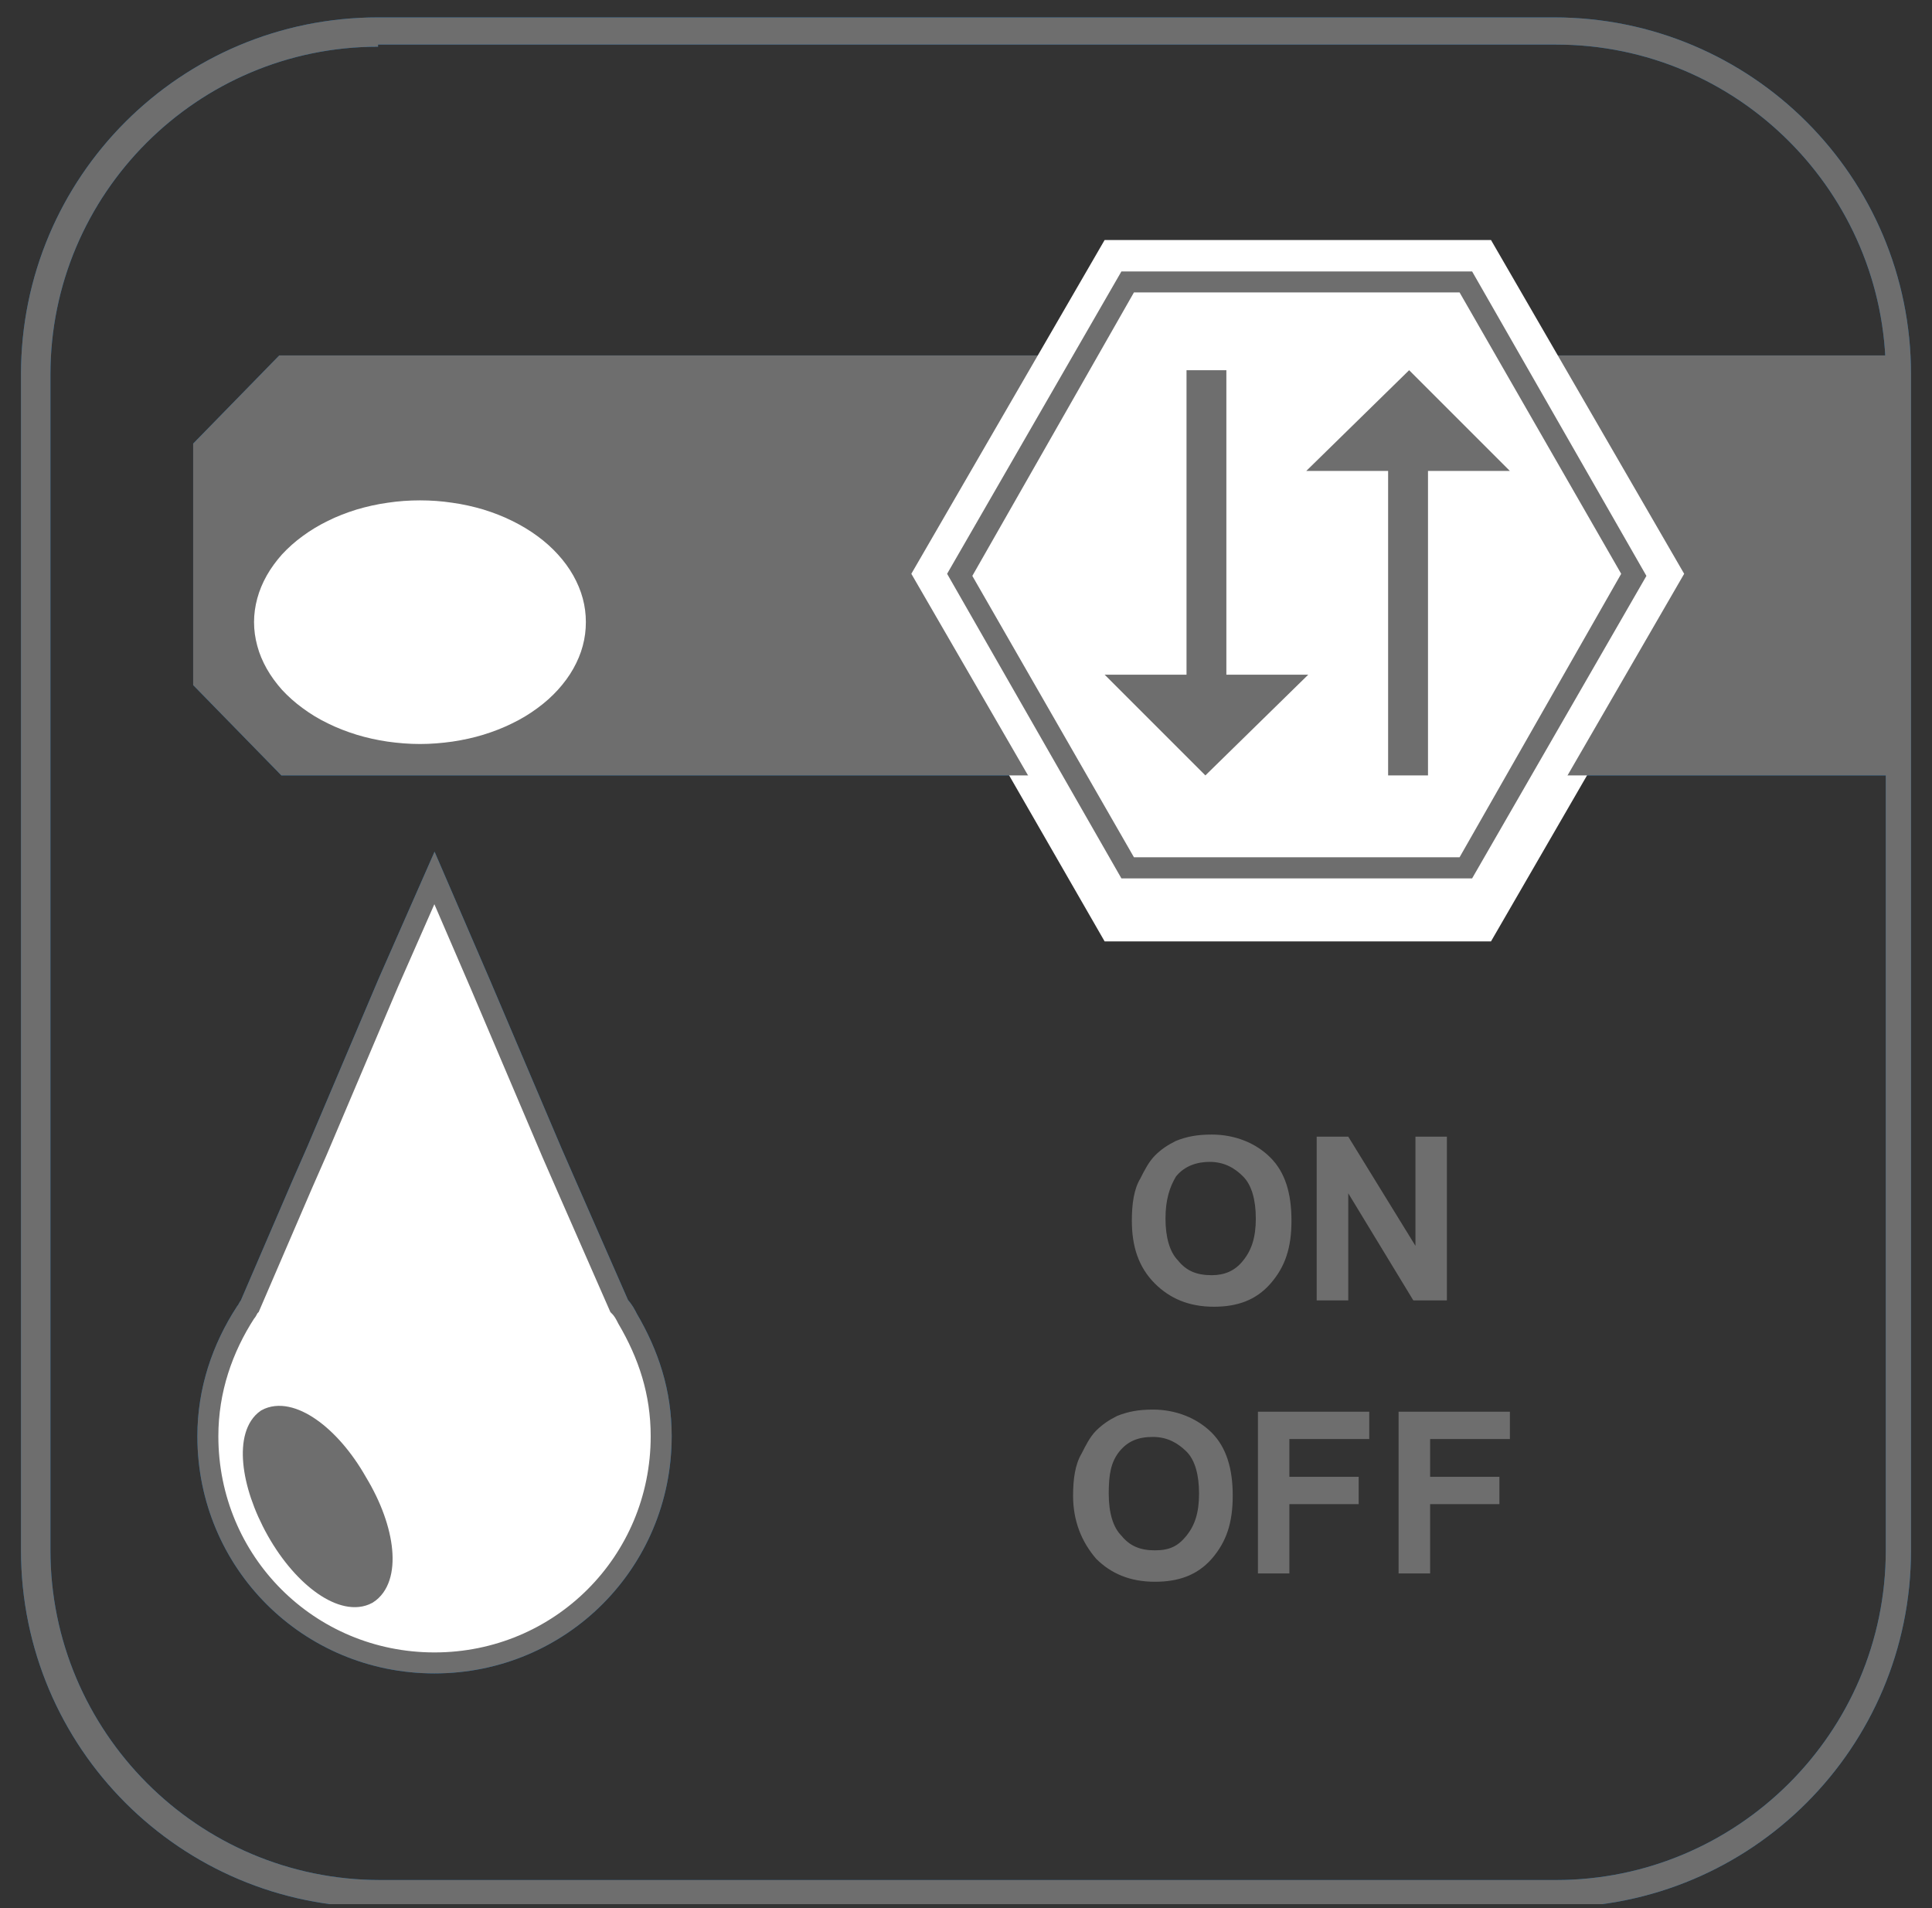 <svg xmlns="http://www.w3.org/2000/svg" xmlns:xlink="http://www.w3.org/1999/xlink" width="81" zoomAndPan="magnify" viewBox="0 0 60.75 60" height="80" preserveAspectRatio="xMidYMid meet" version="1.0"><rect x="0" y="0" width="60.75" height="60" fill="#333333" stroke="none"/><defs><clipPath id="id1"><path d="M 0 0.121 L 60.5 0.121 L 60.5 59.875 L 0 59.875 Z M 0 0.121 " clip-rule="nonzero"/></clipPath><clipPath id="id2"><path d="M 0 18 L 31 18 L 31 59.875 L 0 59.875 Z M 0 18 " clip-rule="nonzero"/></clipPath><clipPath id="id3"><path d="M 0 0.121 L 60.5 0.121 L 60.5 59.875 L 0 59.875 Z M 0 0.121 " clip-rule="nonzero"/></clipPath><clipPath id="id4"><path d="M 0 18 L 31 18 L 31 59.875 L 0 59.875 Z M 0 18 " clip-rule="nonzero"/></clipPath></defs><g clip-path="url(#id1)"><path fill="#0061ac" d="M 48.863 59.977 L 11.887 59.977 C 5.68 59.977 0.66 54.957 0.66 48.75 L 0.66 11.77 C 0.66 5.562 5.68 0.547 11.887 0.547 L 48.863 0.547 C 55.07 0.547 60.09 5.562 60.09 11.77 L 60.09 48.75 C 60.09 54.957 55.07 59.977 48.863 59.977 Z M 11.887 1.469 C 6.207 1.469 1.586 6.094 1.586 11.77 L 1.586 48.75 C 1.586 54.43 6.207 59.117 11.953 59.117 L 48.93 59.117 C 54.609 59.117 59.297 54.496 59.297 48.75 L 59.297 11.77 C 59.297 6.094 54.676 1.402 48.93 1.402 L 11.887 1.402 Z M 11.887 1.469 " fill-opacity="1" fill-rule="nonzero"/></g><path fill="#ffffff" d="M 15.121 30.988 L 13.668 27.621 L 12.215 30.922 L 9.973 36.203 L 9.508 37.262 L 7.859 41.09 C 7.793 41.156 7.793 41.223 7.727 41.289 C 7 42.41 6.539 43.73 6.539 45.184 C 6.539 49.145 9.707 52.316 13.668 52.316 C 17.629 52.316 20.801 49.145 20.801 45.184 C 20.801 43.797 20.402 42.609 19.742 41.484 C 19.676 41.355 19.613 41.223 19.48 41.09 L 17.828 37.324 L 17.367 36.27 Z M 11.555 50.137 C 10.828 50.531 9.574 49.676 8.715 48.156 C 7.859 46.637 7.727 45.117 8.387 44.656 C 9.113 44.258 10.367 45.117 11.227 46.637 C 12.148 48.156 12.281 49.676 11.555 50.137 Z M 11.555 50.137 " fill-opacity="1" fill-rule="nonzero"/><g clip-path="url(#id2)"><path stroke-linecap="butt" transform="matrix(0.66, 0, 0, 0.66, 0, -0.115)" fill="none" stroke-linejoin="miter" d="M 22.899 47.102 L 20.699 42.003 L 18.498 47.002 L 15.103 55 L 14.399 56.603 L 11.902 62.4 C 11.802 62.501 11.802 62.601 11.701 62.702 C 10.601 64.4 9.903 66.399 9.903 68.6 C 9.903 74.598 14.7 79.402 20.699 79.402 C 26.697 79.402 31.501 74.598 31.501 68.6 C 31.501 66.5 30.897 64.701 29.898 62.998 C 29.797 62.802 29.702 62.601 29.501 62.4 L 26.999 56.697 L 26.301 55.1 Z M 17.498 76.101 C 16.398 76.698 14.499 75.403 13.198 73.101 C 11.902 70.8 11.701 68.499 12.701 67.801 C 13.801 67.198 15.7 68.499 17.002 70.8 C 18.398 73.101 18.599 75.403 17.498 76.101 Z M 17.498 76.101 " stroke="#0061ac" stroke-width="1" stroke-opacity="1" stroke-miterlimit="10"/></g><path fill="#0061ac" d="M 8.453 44.656 C 7.727 45.051 7.859 46.637 8.781 48.156 C 9.641 49.676 10.961 50.531 11.621 50.137 C 12.348 49.738 12.215 48.156 11.293 46.637 C 10.434 45.117 9.113 44.258 8.453 44.656 Z M 8.453 44.656 " fill-opacity="1" fill-rule="nonzero"/><path fill="#0061ac" d="M 59.695 24.383 L 8.848 24.383 L 6.074 21.543 L 6.074 13.949 L 8.781 11.176 L 59.695 11.176 " fill-opacity="1" fill-rule="nonzero"/><path fill="#ffffff" d="M 18.422 19.562 C 18.422 19.816 18.391 20.062 18.324 20.309 C 18.258 20.559 18.156 20.797 18.027 21.027 C 17.895 21.262 17.734 21.48 17.543 21.691 C 17.355 21.898 17.137 22.094 16.895 22.27 C 16.652 22.449 16.391 22.609 16.105 22.746 C 15.82 22.887 15.52 23.004 15.203 23.102 C 14.887 23.199 14.559 23.27 14.223 23.32 C 13.887 23.367 13.551 23.395 13.207 23.395 C 12.863 23.395 12.523 23.367 12.188 23.32 C 11.852 23.27 11.527 23.199 11.211 23.102 C 10.895 23.004 10.594 22.887 10.309 22.746 C 10.023 22.609 9.762 22.449 9.52 22.27 C 9.277 22.094 9.059 21.898 8.867 21.691 C 8.68 21.48 8.52 21.262 8.387 21.027 C 8.258 20.797 8.156 20.559 8.09 20.309 C 8.023 20.062 7.988 19.816 7.988 19.562 C 7.988 19.312 8.023 19.062 8.09 18.816 C 8.156 18.57 8.258 18.328 8.387 18.098 C 8.52 17.863 8.68 17.645 8.867 17.434 C 9.059 17.227 9.277 17.031 9.52 16.855 C 9.762 16.676 10.023 16.52 10.309 16.379 C 10.594 16.238 10.895 16.121 11.211 16.023 C 11.527 15.93 11.852 15.855 12.188 15.809 C 12.523 15.758 12.863 15.734 13.207 15.734 C 13.551 15.734 13.887 15.758 14.223 15.809 C 14.559 15.855 14.887 15.93 15.203 16.023 C 15.52 16.121 15.82 16.238 16.105 16.379 C 16.391 16.52 16.652 16.676 16.895 16.855 C 17.137 17.031 17.355 17.227 17.543 17.434 C 17.734 17.645 17.895 17.863 18.027 18.098 C 18.156 18.328 18.258 18.57 18.324 18.816 C 18.391 19.062 18.422 19.312 18.422 19.562 Z M 18.422 19.562 " fill-opacity="1" fill-rule="nonzero"/><path fill="#ffffff" d="M 35.129 28.941 L 29.383 19.102 L 35.129 9.195 L 46.488 9.195 L 52.164 19.102 L 46.488 28.941 Z M 35.129 28.941 " fill-opacity="1" fill-rule="nonzero"/><path fill="#ffffff" d="M 46.09 9.855 L 51.375 19.035 L 46.09 28.215 L 35.461 28.215 L 30.176 19.035 L 35.461 9.855 L 46.09 9.855 M 46.883 8.535 L 34.734 8.535 L 28.656 19.035 L 34.734 29.602 L 46.883 29.602 L 52.957 19.102 Z M 46.883 8.535 " fill-opacity="1" fill-rule="nonzero"/><g clip-path="url(#id3)"><path fill="#6e6e6e" d="M 48.863 59.977 L 11.887 59.977 C 5.68 59.977 0.66 54.957 0.66 48.75 L 0.66 11.77 C 0.66 5.562 5.68 0.547 11.887 0.547 L 48.863 0.547 C 55.07 0.547 60.09 5.562 60.09 11.77 L 60.09 48.75 C 60.09 54.957 55.07 59.977 48.863 59.977 Z M 11.887 1.469 C 6.207 1.469 1.586 6.094 1.586 11.77 L 1.586 48.75 C 1.586 54.43 6.207 59.117 11.953 59.117 L 48.93 59.117 C 54.609 59.117 59.297 54.496 59.297 48.75 L 59.297 11.77 C 59.297 6.094 54.676 1.402 48.93 1.402 L 11.887 1.402 Z M 11.887 1.469 " fill-opacity="1" fill-rule="nonzero"/></g><path fill="#ffffff" d="M 15.121 30.988 L 13.668 27.621 L 12.215 30.922 L 9.973 36.203 L 9.508 37.262 L 7.859 41.09 C 7.793 41.156 7.793 41.223 7.727 41.289 C 7 42.41 6.539 43.73 6.539 45.184 C 6.539 49.145 9.707 52.316 13.668 52.316 C 17.629 52.316 20.801 49.145 20.801 45.184 C 20.801 43.797 20.402 42.609 19.742 41.484 C 19.676 41.355 19.613 41.223 19.48 41.09 L 17.828 37.324 L 17.367 36.27 Z M 11.555 50.137 C 10.828 50.531 9.574 49.676 8.715 48.156 C 7.859 46.637 7.727 45.117 8.387 44.656 C 9.113 44.258 10.367 45.117 11.227 46.637 C 12.148 48.156 12.281 49.676 11.555 50.137 Z M 11.555 50.137 " fill-opacity="1" fill-rule="nonzero"/><g clip-path="url(#id4)"><path stroke-linecap="butt" transform="matrix(0.66, 0, 0, 0.66, 0, -0.115)" fill="none" stroke-linejoin="miter" d="M 22.899 47.102 L 20.699 42.003 L 18.498 47.002 L 15.103 55 L 14.399 56.603 L 11.902 62.4 C 11.802 62.501 11.802 62.601 11.701 62.702 C 10.601 64.4 9.903 66.399 9.903 68.6 C 9.903 74.598 14.7 79.402 20.699 79.402 C 26.697 79.402 31.501 74.598 31.501 68.6 C 31.501 66.5 30.897 64.701 29.898 62.998 C 29.797 62.802 29.702 62.601 29.501 62.4 L 26.999 56.697 L 26.301 55.1 Z M 17.498 76.101 C 16.398 76.698 14.499 75.403 13.198 73.101 C 11.902 70.8 11.701 68.499 12.701 67.801 C 13.801 67.198 15.7 68.499 17.002 70.8 C 18.398 73.101 18.599 75.403 17.498 76.101 Z M 17.498 76.101 " stroke="#6e6e6e" stroke-width="1" stroke-opacity="1" stroke-miterlimit="10"/></g><path fill="#6e6e6e" d="M 8.453 44.656 C 7.727 45.051 7.859 46.637 8.781 48.156 C 9.641 49.676 10.961 50.531 11.621 50.137 C 12.348 49.738 12.215 48.156 11.293 46.637 C 10.434 45.117 9.113 44.258 8.453 44.656 Z M 8.453 44.656 " fill-opacity="1" fill-rule="nonzero"/><path fill="#6e6e6e" d="M 59.695 24.383 L 8.848 24.383 L 6.074 21.543 L 6.074 13.949 L 8.781 11.176 L 59.695 11.176 " fill-opacity="1" fill-rule="nonzero"/><path fill="#ffffff" d="M 18.422 19.562 C 18.422 19.816 18.391 20.062 18.324 20.309 C 18.258 20.559 18.156 20.797 18.027 21.027 C 17.895 21.262 17.734 21.48 17.543 21.691 C 17.355 21.898 17.137 22.094 16.895 22.27 C 16.652 22.449 16.391 22.609 16.105 22.746 C 15.82 22.887 15.52 23.004 15.203 23.102 C 14.887 23.199 14.559 23.27 14.223 23.32 C 13.887 23.367 13.551 23.395 13.207 23.395 C 12.863 23.395 12.523 23.367 12.188 23.32 C 11.852 23.27 11.527 23.199 11.211 23.102 C 10.895 23.004 10.594 22.887 10.309 22.746 C 10.023 22.609 9.762 22.449 9.52 22.27 C 9.277 22.094 9.059 21.898 8.867 21.691 C 8.68 21.48 8.52 21.262 8.387 21.027 C 8.258 20.797 8.156 20.559 8.09 20.309 C 8.023 20.062 7.988 19.816 7.988 19.562 C 7.988 19.312 8.023 19.062 8.09 18.816 C 8.156 18.57 8.258 18.328 8.387 18.098 C 8.52 17.863 8.68 17.645 8.867 17.434 C 9.059 17.227 9.277 17.031 9.52 16.855 C 9.762 16.676 10.023 16.52 10.309 16.379 C 10.594 16.238 10.895 16.121 11.211 16.023 C 11.527 15.93 11.852 15.855 12.188 15.809 C 12.523 15.758 12.863 15.734 13.207 15.734 C 13.551 15.734 13.887 15.758 14.223 15.809 C 14.559 15.855 14.887 15.93 15.203 16.023 C 15.52 16.121 15.82 16.238 16.105 16.379 C 16.391 16.52 16.652 16.676 16.895 16.855 C 17.137 17.031 17.355 17.227 17.543 17.434 C 17.734 17.645 17.895 17.863 18.027 18.098 C 18.156 18.328 18.258 18.57 18.324 18.816 C 18.391 19.062 18.422 19.312 18.422 19.562 Z M 18.422 19.562 " fill-opacity="1" fill-rule="nonzero"/><path fill="#ffffff" d="M 35.129 27.949 L 29.383 18.109 L 35.129 8.207 L 46.488 8.207 L 52.164 18.109 L 46.488 27.949 Z M 35.129 27.949 " fill-opacity="1" fill-rule="nonzero"/><path fill="#ffffff" d="M 46.09 8.867 L 51.375 18.043 L 46.09 27.223 L 35.461 27.223 L 30.176 18.043 L 35.461 8.867 L 46.09 8.867 M 46.883 7.547 L 34.734 7.547 L 28.656 18.043 L 34.734 28.543 L 46.883 28.543 L 52.957 18.043 Z M 46.883 7.547 " fill-opacity="1" fill-rule="nonzero"/><path fill="#ffffff" d="M 35.461 27.289 L 30.176 18.109 L 35.461 8.867 L 46.09 8.867 L 51.375 18.109 L 46.09 27.289 Z M 35.461 27.289 " fill-opacity="1" fill-rule="nonzero"/><path fill="#6e6e6e" d="M 45.895 9.195 L 50.977 18.043 L 45.895 26.957 L 35.656 26.957 L 30.574 18.109 L 35.656 9.195 L 45.895 9.195 M 46.289 8.535 L 35.262 8.535 L 29.781 18.043 L 35.262 27.621 L 46.289 27.621 L 51.77 18.109 Z M 46.289 8.535 " fill-opacity="1" fill-rule="nonzero"/><path fill="#6e6e6e" d="M 37.902 24.383 L 34.734 21.215 L 37.309 21.215 L 37.309 11.641 L 38.562 11.641 L 38.562 21.215 L 41.137 21.215 Z M 44.309 11.641 L 47.477 14.809 L 44.902 14.809 L 44.902 24.383 L 43.648 24.383 L 43.648 14.809 L 41.074 14.809 Z M 44.309 11.641 " fill-opacity="1" fill-rule="nonzero"/><path fill="#6e6e6e" d="M 35.59 38.383 C 35.59 37.855 35.656 37.391 35.855 37.062 C 35.988 36.797 36.121 36.535 36.316 36.336 C 36.516 36.137 36.715 36.004 36.977 35.875 C 37.309 35.742 37.637 35.676 38.102 35.676 C 38.828 35.676 39.488 35.938 39.949 36.402 C 40.41 36.863 40.609 37.523 40.609 38.383 C 40.609 39.242 40.41 39.836 39.949 40.363 C 39.488 40.891 38.895 41.09 38.168 41.09 C 37.375 41.09 36.781 40.824 36.316 40.363 C 35.789 39.836 35.59 39.176 35.59 38.383 Z M 36.648 38.316 C 36.648 38.91 36.781 39.371 37.043 39.637 C 37.309 39.969 37.637 40.098 38.102 40.098 C 38.496 40.098 38.828 39.969 39.09 39.637 C 39.355 39.309 39.488 38.91 39.488 38.316 C 39.488 37.723 39.355 37.262 39.09 36.996 C 38.828 36.73 38.496 36.535 38.035 36.535 C 37.637 36.535 37.242 36.664 36.977 36.996 C 36.781 37.324 36.648 37.723 36.648 38.316 Z M 36.648 38.316 " fill-opacity="1" fill-rule="nonzero"/><path fill="#6e6e6e" d="M 41.402 40.891 L 41.402 35.742 L 42.395 35.742 L 44.508 39.176 L 44.508 35.742 L 45.496 35.742 L 45.496 40.891 L 44.441 40.891 L 42.395 37.523 L 42.395 40.891 Z M 41.402 40.891 " fill-opacity="1" fill-rule="nonzero"/><path fill="#6e6e6e" d="M 33.742 47.031 C 33.742 46.504 33.809 46.043 34.008 45.711 C 34.141 45.449 34.27 45.184 34.469 44.984 C 34.668 44.789 34.863 44.656 35.129 44.523 C 35.461 44.391 35.789 44.324 36.25 44.324 C 36.977 44.324 37.637 44.59 38.102 45.051 C 38.562 45.516 38.762 46.176 38.762 47.031 C 38.762 47.891 38.562 48.484 38.102 49.016 C 37.637 49.543 37.043 49.738 36.316 49.738 C 35.527 49.738 34.93 49.477 34.469 49.016 C 34.008 48.484 33.742 47.824 33.742 47.031 Z M 34.863 46.965 C 34.863 47.562 34.996 48.023 35.262 48.289 C 35.527 48.617 35.855 48.75 36.316 48.75 C 36.781 48.75 37.043 48.617 37.309 48.289 C 37.574 47.957 37.703 47.562 37.703 46.965 C 37.703 46.371 37.574 45.91 37.309 45.645 C 37.043 45.383 36.715 45.184 36.25 45.184 C 35.789 45.184 35.461 45.316 35.195 45.645 C 34.93 45.977 34.863 46.371 34.863 46.965 Z M 34.863 46.965 " fill-opacity="1" fill-rule="nonzero"/><path fill="#6e6e6e" d="M 39.555 49.543 L 39.555 44.391 L 43.055 44.391 L 43.055 45.25 L 40.543 45.25 L 40.543 46.438 L 42.723 46.438 L 42.723 47.297 L 40.543 47.297 L 40.543 49.477 L 39.555 49.477 Z M 39.555 49.543 " fill-opacity="1" fill-rule="nonzero"/><path fill="#6e6e6e" d="M 43.977 49.543 L 43.977 44.391 L 47.477 44.391 L 47.477 45.25 L 44.969 45.25 L 44.969 46.438 L 47.148 46.438 L 47.148 47.297 L 44.969 47.297 L 44.969 49.477 L 43.977 49.477 Z M 43.977 49.543 " fill-opacity="1" fill-rule="nonzero"/></svg>